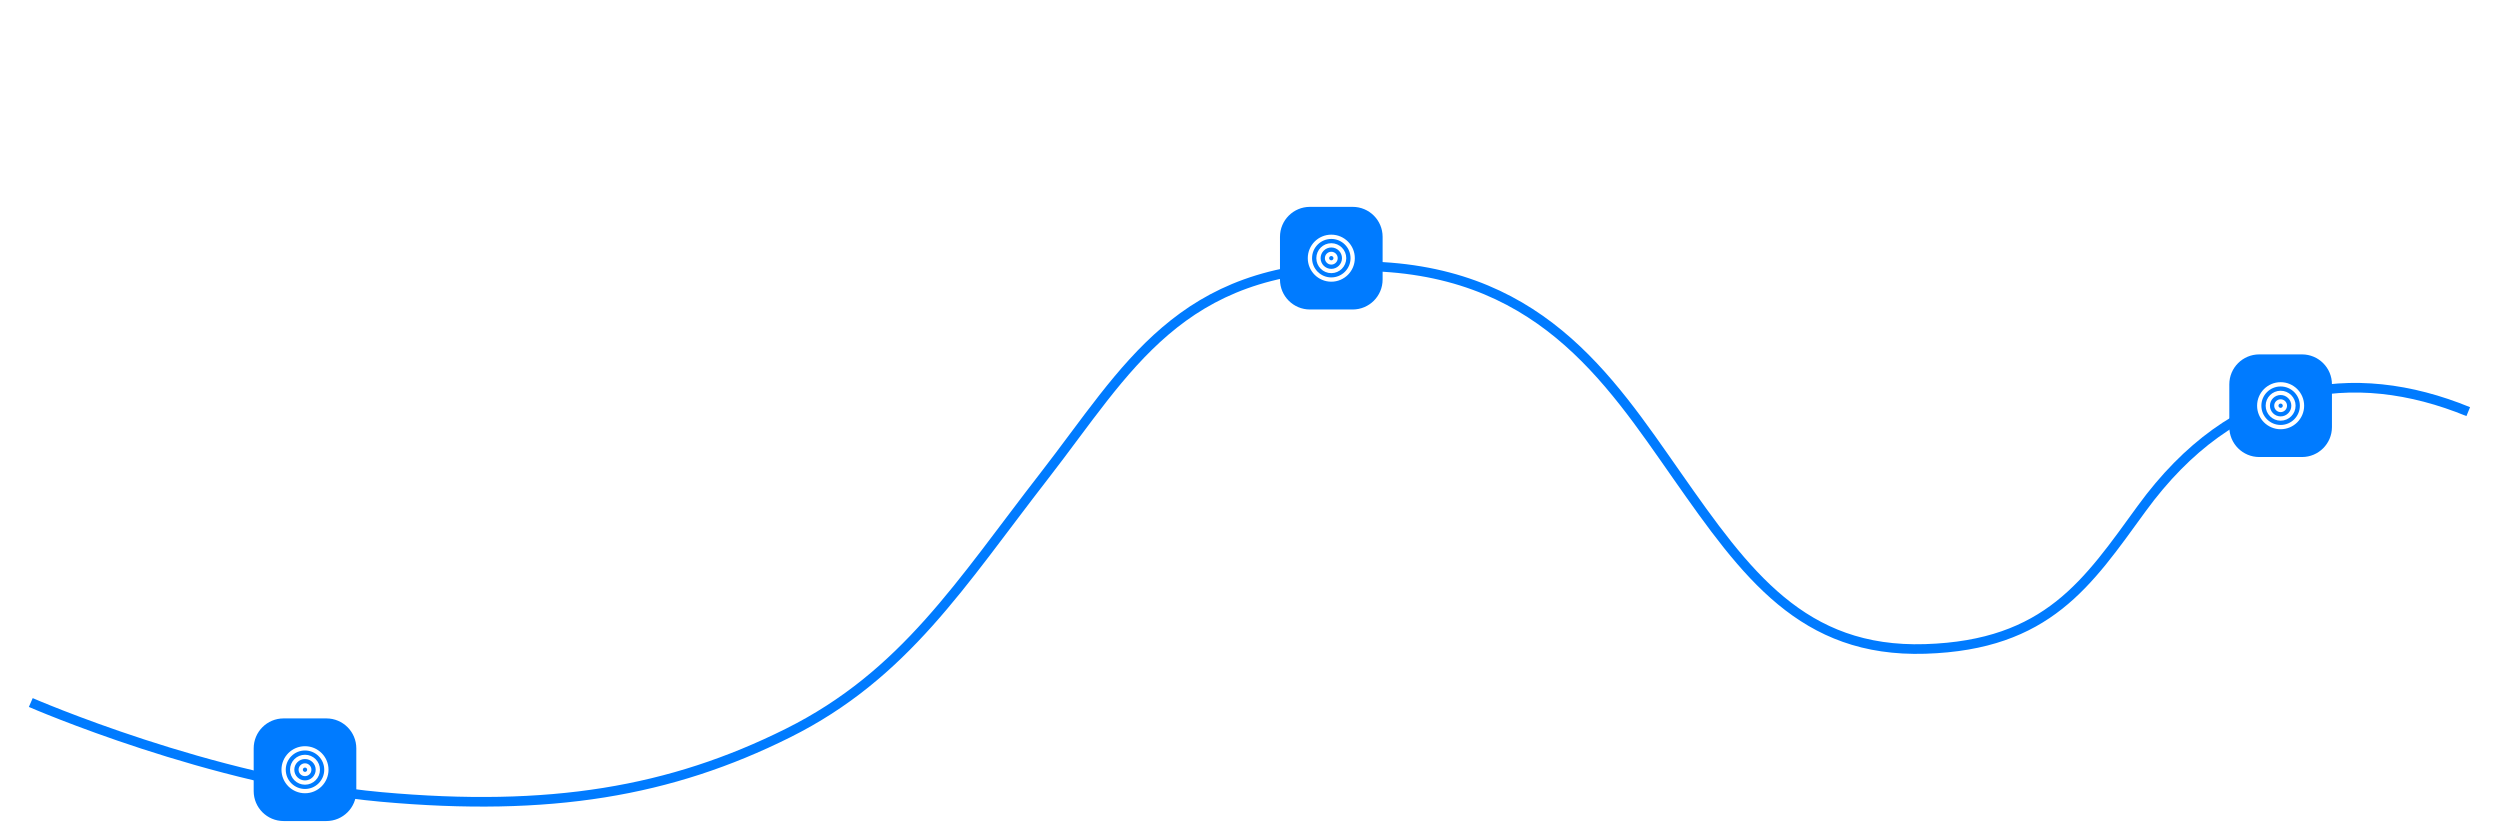 <svg width="1559" height="521" viewBox="0 0 1559 521" fill="none" xmlns="http://www.w3.org/2000/svg">
<g filter="url(#filter0_d_37_104)">
<path d="M19.197 434.095C19.197 434.095 132.339 483.422 237.678 492.969C343.016 502.517 418.238 489.573 491.271 453.189C564.304 416.806 599.357 359.457 651.176 292.783C702.994 226.108 735.507 162 847.082 162C958.657 162 1002.99 231.521 1045.91 292.783C1088.82 354.044 1124.08 403.067 1200.55 400.68C1277.02 398.293 1301.96 359.279 1335.54 313.164C1392.89 234.4 1467.41 223.261 1539.2 252.699" stroke="#007BFF" stroke-width="6"/>
</g>
<path d="M158.197 466.667C158.197 456.357 166.554 448 176.864 448H203.53C213.84 448 222.197 456.357 222.197 466.667V493.333C222.197 503.643 213.84 512 203.53 512H176.864C166.554 512 158.197 503.643 158.197 493.333V466.667Z" fill="#007BFF"/>
<path d="M190.197 493.333C197.561 493.333 203.53 487.364 203.53 480C203.53 472.636 197.561 466.667 190.197 466.667C182.833 466.667 176.864 472.636 176.864 480C176.864 487.364 182.833 493.333 190.197 493.333Z" stroke="white" stroke-width="2.667" stroke-linecap="round" stroke-linejoin="round"/>
<path d="M190.197 488C194.615 488 198.197 484.418 198.197 480C198.197 475.582 194.615 472 190.197 472C185.779 472 182.197 475.582 182.197 480C182.197 484.418 185.779 488 190.197 488Z" stroke="white" stroke-width="2.667" stroke-linecap="round" stroke-linejoin="round"/>
<path d="M190.197 482.667C191.67 482.667 192.864 481.473 192.864 480C192.864 478.527 191.67 477.333 190.197 477.333C188.724 477.333 187.53 478.527 187.53 480C187.53 481.473 188.724 482.667 190.197 482.667Z" stroke="white" stroke-width="2.667" stroke-linecap="round" stroke-linejoin="round"/>
<path d="M798.197 147.667C798.197 137.357 806.554 129 816.864 129H843.53C853.84 129 862.197 137.357 862.197 147.667V174.333C862.197 184.643 853.84 193 843.53 193H816.864C806.554 193 798.197 184.643 798.197 174.333V147.667Z" fill="#007BFF"/>
<path d="M830.197 174.333C837.561 174.333 843.53 168.364 843.53 161C843.53 153.636 837.561 147.667 830.197 147.667C822.833 147.667 816.864 153.636 816.864 161C816.864 168.364 822.833 174.333 830.197 174.333Z" stroke="white" stroke-width="2.667" stroke-linecap="round" stroke-linejoin="round"/>
<path d="M830.197 169C834.615 169 838.197 165.418 838.197 161C838.197 156.582 834.615 153 830.197 153C825.779 153 822.197 156.582 822.197 161C822.197 165.418 825.779 169 830.197 169Z" stroke="white" stroke-width="2.667" stroke-linecap="round" stroke-linejoin="round"/>
<path d="M830.197 163.667C831.67 163.667 832.864 162.473 832.864 161C832.864 159.527 831.67 158.333 830.197 158.333C828.724 158.333 827.53 159.527 827.53 161C827.53 162.473 828.724 163.667 830.197 163.667Z" stroke="white" stroke-width="2.667" stroke-linecap="round" stroke-linejoin="round"/>
<path d="M1390.2 239.667C1390.2 229.357 1398.55 221 1408.86 221H1435.53C1445.84 221 1454.2 229.357 1454.2 239.667V266.333C1454.2 276.643 1445.84 285 1435.53 285H1408.86C1398.55 285 1390.2 276.643 1390.2 266.333V239.667Z" fill="#007BFF"/>
<path d="M1422.2 266.333C1429.56 266.333 1435.53 260.364 1435.53 253C1435.53 245.636 1429.56 239.667 1422.2 239.667C1414.83 239.667 1408.86 245.636 1408.86 253C1408.86 260.364 1414.83 266.333 1422.2 266.333Z" stroke="white" stroke-width="2.667" stroke-linecap="round" stroke-linejoin="round"/>
<path d="M1422.2 261C1426.62 261 1430.2 257.418 1430.2 253C1430.2 248.582 1426.62 245 1422.2 245C1417.78 245 1414.2 248.582 1414.2 253C1414.2 257.418 1417.78 261 1422.2 261Z" stroke="white" stroke-width="2.667" stroke-linecap="round" stroke-linejoin="round"/>
<path d="M1422.2 255.667C1423.67 255.667 1424.86 254.473 1424.86 253C1424.86 251.527 1423.67 250.333 1422.2 250.333C1420.72 250.333 1419.53 251.527 1419.53 253C1419.53 254.473 1420.72 255.667 1422.2 255.667Z" stroke="white" stroke-width="2.667" stroke-linecap="round" stroke-linejoin="round"/>
<defs>
<filter id="filter0_d_37_104" x="0" y="145" width="1558.34" height="376" filterUnits="userSpaceOnUse" color-interpolation-filters="sRGB">
<feFlood flood-opacity="0" result="BackgroundImageFix"/>
<feColorMatrix in="SourceAlpha" type="matrix" values="0 0 0 0 0 0 0 0 0 0 0 0 0 0 0 0 0 0 127 0" result="hardAlpha"/>
<feOffset dy="4"/>
<feGaussianBlur stdDeviation="9"/>
<feComposite in2="hardAlpha" operator="out"/>
<feColorMatrix type="matrix" values="0 0 0 0 0 0 0 0 0 0 0 0 0 0 0 0 0 0 0.2 0"/>
<feBlend mode="normal" in2="BackgroundImageFix" result="effect1_dropShadow_37_104"/>
<feBlend mode="normal" in="SourceGraphic" in2="effect1_dropShadow_37_104" result="shape"/>
</filter>
</defs>
</svg>
